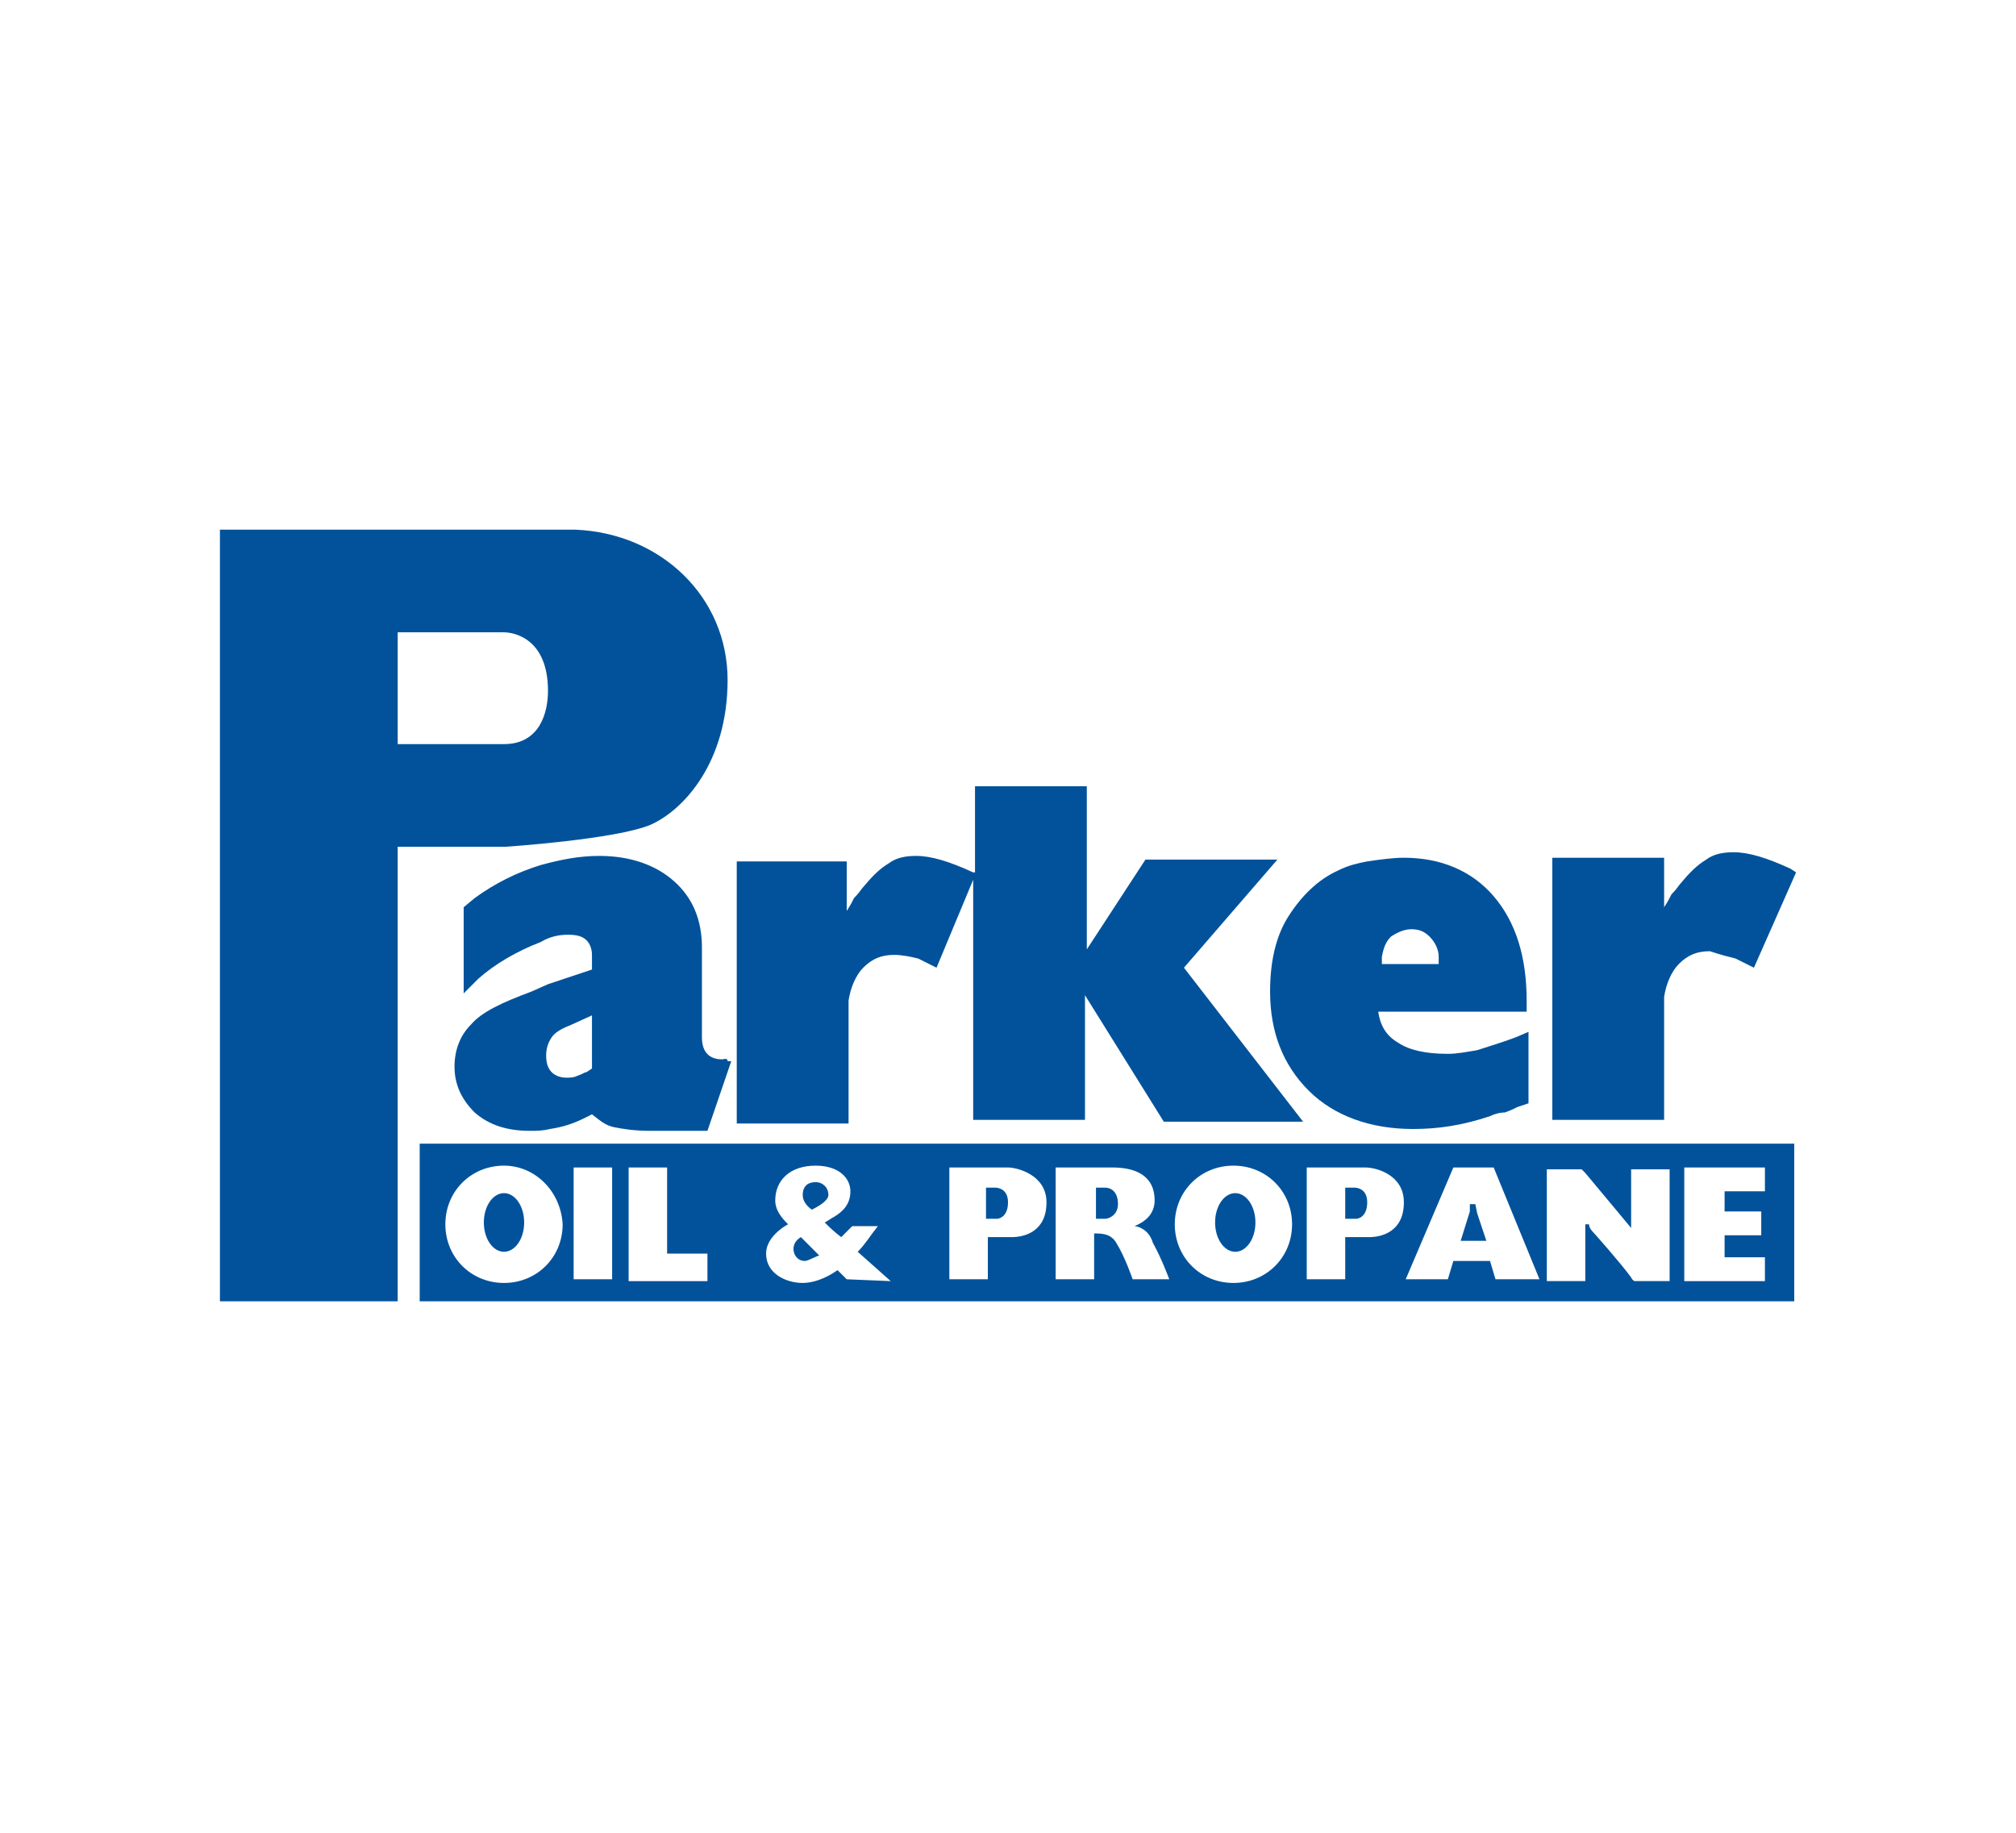 <svg xmlns="http://www.w3.org/2000/svg" xml:space="preserve" id="Layer_1" width="110" height="100" x="0" y="0" style="enable-background:new 0 0 110 100" version="1.1" viewBox="0 0 110 100"><style type="text/css">.st0{fill:#fff}.st1{fill:#01529b}</style><path d="M0 0h110v100H0z" class="st0"/><g><path d="M22.9 62.4h75V71h-75zM39.4 57.8c-.7 0-1.1-.4-1.1-1.2v-4.9c0-1.5-.5-2.7-1.5-3.6-1-.9-2.4-1.4-4.1-1.4-1.1 0-2.1.2-3.2.5-1.3.4-2.5 1-3.6 1.8l-.6.5v4.7l.8-.8c.9-.8 2.1-1.5 3.4-2 .5-.3 1-.4 1.5-.4s.8.1 1 .3c.2.2.3.5.3.8v.8l-2.4.8-.9.4c-1.6.6-2.7 1.1-3.3 1.8-.6.6-.9 1.4-.9 2.3 0 1 .4 1.8 1.1 2.5.8.7 1.8 1 3 1 .4 0 .7 0 1.1-.1.7-.1 1.3-.3 1.9-.6l.2-.1.2-.1c.4.3.7.6 1.2.7.5.1 1.1.2 2 .2h3.1l1.3-3.8h-.2c0-.2-.2-.1-.3-.1zm-7.1.5-.3.2c-.1 0-.2.1-.5.2-.2.1-.4.1-.6.1-.3 0-.6-.1-.8-.3s-.3-.5-.3-.9.1-.7.3-1c.2-.3.6-.5 1.1-.7l1.1-.5v2.9zM69.7 46.9h-7.2l-3.2 4.9v-8.9h-6.1v4.7h-.1c-1.3-.6-2.3-.9-3.1-.9-.6 0-1.1.1-1.5.4-.5.3-.9.7-1.4 1.3-.1.1-.2.3-.5.6-.1.2-.2.4-.4.7V47h-6v14.3h6.1v-6.7c.1-.7.4-1.4.8-1.8.5-.5 1-.7 1.7-.7.4 0 .9.1 1.3.2l1 .5 2-4.8v13.1h6.1v-6.8l4.3 6.9h7.6l-6.5-8.4 5.1-5.9z" class="st1"/><path d="M71.4 59.5c1.4 1.4 3.4 2.1 5.7 2.1 1.4 0 2.7-.2 4.2-.7.2-.1.5-.2.8-.2.3-.1.5-.2.7-.3l.6-.2v-3.9l-.7.3c-.8.3-1.5.5-2.1.7-.6.1-1.1.2-1.6.2-1.2 0-2.1-.2-2.7-.6-.7-.4-1-1-1.1-1.7h8.1v-.6c0-2.4-.6-4.3-1.8-5.7-1.2-1.4-2.9-2.1-4.9-2.1-.6 0-1.3.1-2 .2-.5.1-1 .2-1.6.5-1.1.5-2 1.4-2.7 2.5s-1 2.5-1 4.1c0 2.2.7 4 2.1 5.4zm4-7.3c.1-.5.2-.8.5-1.1.3-.2.7-.4 1.1-.4s.7.1 1 .4c.3.3.5.7.5 1.1v.4h-3.1v-.4zM94.7 52.3l1 .5 2.3-5.2-.3-.2c-1.3-.6-2.3-.9-3.1-.9-.6 0-1.1.1-1.5.4-.5.3-.9.7-1.4 1.3-.1.1-.2.3-.5.6-.1.2-.2.4-.4.7v-2.7h-6.1v14.3h6.1v-6.7c.1-.7.4-1.4.8-1.8.5-.5 1-.7 1.7-.7.6.2 1 .3 1.4.4zM35.5 45c1.8-.8 4.2-3.4 4.2-7.9s-3.6-8-8.3-8.2H12V71h9.7V46.2h5.9s6-.4 7.9-1.2zM21.7 34.5h5.8c.5 0 2.4.3 2.4 3.2 0 1.1-.4 2.9-2.4 2.9h-5.8v-6.1z" class="st1"/><path d="M31.3 63.7h2.1v6.1h-2.1zM36.4 63.7h-2.1v6.2H38.6v-1.5h-2.2zM93.4 63.7h-1.5v6.2h4.4v-1.3h-2.2v-1.2h2v-1.3h-2V65h2.2v-1.3h-2.2zM89 67l-2.5-3-.2-.2h-1.9v6.1h2.1v-3.1h.2s0 .2.2.4c.1.1 1.6 1.8 2.1 2.5.1.2.2.2.2.2h1.9v-6.1H89V67zM79.3 63.7l-2.6 6.1H79l.3-1h2l.3 1H84l-2.5-6.1h-2.2zm.4 4 .5-1.6v-.4h.3l.1.5.5 1.5h-1.4zM55 63.7h-3.2v6.1h2.1v-2.3h1.3c.7 0 1.9-.3 1.9-1.9 0-1.5-1.6-1.9-2.1-1.9zm-.6 2.8h-.6v-1.7h.5c.2 0 .7.1.7.8 0 .8-.5.9-.6.9zM74.5 63.7h-3.2v6.1h2.1v-2.3h1.3c.7 0 1.9-.3 1.9-1.9 0-1.5-1.5-1.9-2.1-1.9zm-.5 2.8h-.6v-1.7h.5c.2 0 .7.1.7.8 0 .8-.5.9-.6.9zM61.9 66.9c.5-.2 1.1-.6 1.1-1.4 0-1.4-1.1-1.8-2.3-1.8h-3.1v6.1h2.1v-2.5c.4 0 .9 0 1.2.5.5.8.9 2 .9 2h2s-.4-1.1-.9-2c-.2-.7-.8-.9-1-.9zm-1.6-.4h-.5v-1.7h.5c.3 0 .7.2.7.9 0 .6-.5.8-.7.8zM67.3 63.6c-1.8 0-3.2 1.4-3.2 3.2 0 1.8 1.4 3.2 3.2 3.2 1.8 0 3.2-1.4 3.2-3.2s-1.4-3.2-3.2-3.2zm.1 4.7c-.6 0-1.1-.7-1.1-1.6s.5-1.6 1.1-1.6 1.1.7 1.1 1.6-.5 1.6-1.1 1.6zM27.5 63.6c-1.8 0-3.2 1.4-3.2 3.2 0 1.8 1.4 3.2 3.2 3.2 1.8 0 3.2-1.4 3.2-3.2-.1-1.8-1.5-3.2-3.2-3.2zm0 4.7c-.6 0-1.1-.7-1.1-1.6s.5-1.6 1.1-1.6 1.1.7 1.1 1.6-.5 1.6-1.1 1.6zM48.6 69.9l-1.8-1.6c.4-.4.7-.9 1.1-1.4h-1.4l-.6.6c-.4-.3-.7-.6-.9-.8.2-.1.3-.2.5-.3.5-.3.9-.7.9-1.4s-.6-1.4-1.9-1.4c-1.4 0-2.2.8-2.2 1.9 0 .5.3.9.7 1.3-.2.1-1.2.7-1.2 1.6 0 1.1 1.1 1.6 2 1.6.5 0 1.2-.2 1.9-.7l.5.5 2.4.1zm-4.1-5.4c.4 0 .7.3.7.7 0 .3-.5.6-.9.8 0 0-.5-.3-.5-.8s.3-.7.7-.7zm-.6 4.3c-.6 0-.9-.9-.2-1.3l1 1c-.3.1-.6.3-.8.3z" class="st0"/></g></svg>